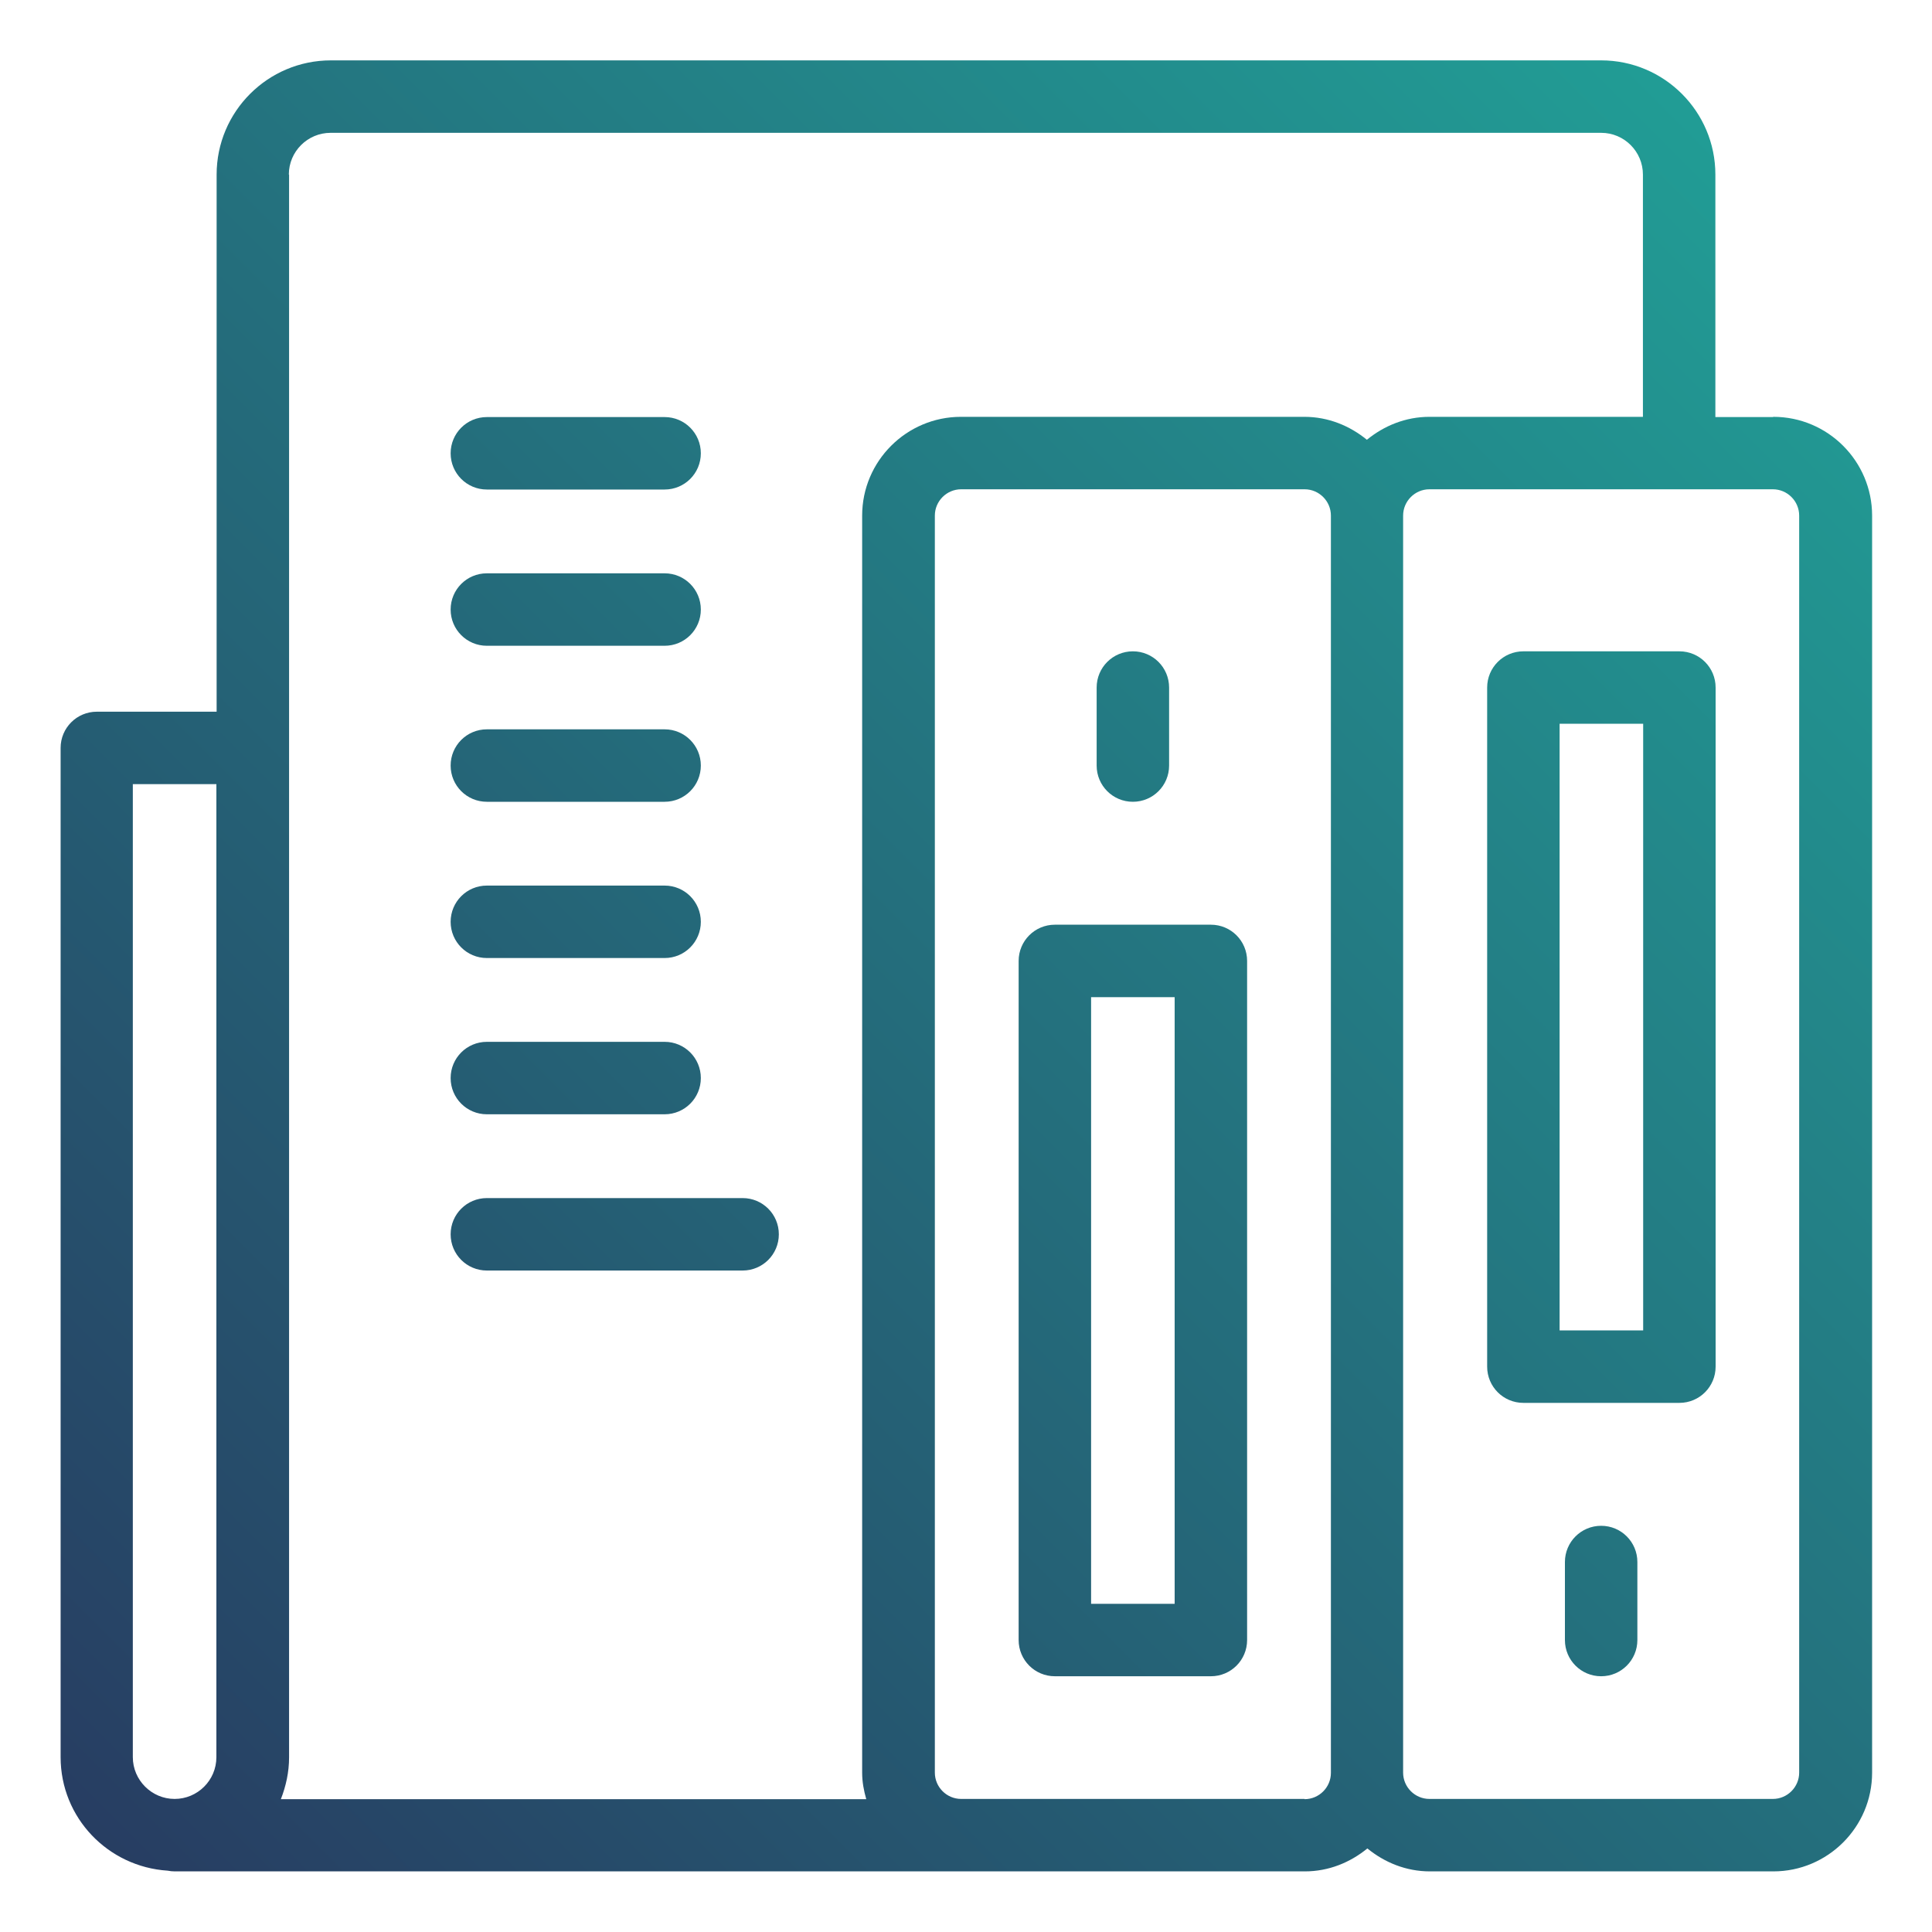 <?xml version="1.0" encoding="UTF-8"?><svg xmlns="http://www.w3.org/2000/svg" xmlns:xlink="http://www.w3.org/1999/xlink" viewBox="0 0 80 80"><defs><style>.cls-1{fill:none;}.cls-2{fill:url(#linear-gradient);}.cls-3{fill:url(#linear-gradient-8);}.cls-4{fill:url(#linear-gradient-9);}.cls-5{fill:url(#linear-gradient-3);}.cls-6{fill:url(#linear-gradient-4);}.cls-7{fill:url(#linear-gradient-2);}.cls-8{fill:url(#linear-gradient-6);}.cls-9{fill:url(#linear-gradient-7);}.cls-10{fill:url(#linear-gradient-5);}.cls-11{fill:url(#linear-gradient-10);}.cls-12{fill:url(#linear-gradient-11);}</style><linearGradient id="linear-gradient" x1="5.36" y1="78.07" x2="78.64" y2="4.78" gradientUnits="userSpaceOnUse"><stop offset="0" stop-color="#273d62"/><stop offset="1" stop-color="#21a298"/></linearGradient><linearGradient id="linear-gradient-2" x1="27.07" y1="105.53" x2="102.24" y2="30.36" xlink:href="#linear-gradient"/><linearGradient id="linear-gradient-3" x1="15.17" y1="93.66" x2="91.08" y2="17.75" xlink:href="#linear-gradient"/><linearGradient id="linear-gradient-4" x1=".96" y1="76.04" x2="76.12" y2=".87" xlink:href="#linear-gradient"/><linearGradient id="linear-gradient-5" x1="12.02" y1="88.75" x2="87.92" y2="12.84" xlink:href="#linear-gradient"/><linearGradient id="linear-gradient-6" x1="-12.23" y1="54.83" x2="57.79" y2="-15.19" xlink:href="#linear-gradient"/><linearGradient id="linear-gradient-7" x1="-9.34" y1="58.41" x2="60.68" y2="-11.61" xlink:href="#linear-gradient"/><linearGradient id="linear-gradient-8" x1="-6.45" y1="61.99" x2="63.57" y2="-8.03" xlink:href="#linear-gradient"/><linearGradient id="linear-gradient-9" x1="-3.56" y1="65.57" x2="66.46" y2="-4.45" xlink:href="#linear-gradient"/><linearGradient id="linear-gradient-10" x1="-.67" y1="69.15" x2="69.35" y2="-.87" xlink:href="#linear-gradient"/><linearGradient id="linear-gradient-11" x1="3.13" y1="73.44" x2="72.8" y2="3.77" xlink:href="#linear-gradient"/></defs><g id="ensure_compliance_gradient"><path class="cls-2" d="m73.41,17.27h-2.38V7.23c0-2.61-2.12-4.73-4.73-4.73H13.7c-2.61,0-4.73,2.12-4.73,4.73v22.24h-4.96c-.83,0-1.5.67-1.5,1.5v41.79c0,2.51,1.96,4.54,4.43,4.7.1.02.2.03.3.03h46.79c.99,0,1.88-.37,2.59-.95.71.58,1.6.95,2.59.95h14.22c2.25,0,4.09-1.83,4.09-4.09V21.35c0-2.25-1.83-4.09-4.09-4.09ZM11.96,7.23c0-.96.78-1.73,1.73-1.73h52.61c.96,0,1.73.78,1.73,1.73v10.03h-8.84c-.99,0-1.88.37-2.59.95-.71-.58-1.6-.95-2.59-.95h-14.22c-2.25,0-4.09,1.83-4.09,4.09v52.06c0,.38.07.74.17,1.09H11.63c.21-.54.34-1.12.34-1.73V7.23Zm-6.46,25.24h3.46v40.29c0,.96-.78,1.73-1.73,1.73s-1.73-.78-1.73-1.73v-40.29Zm48.52,42.02h-14.22c-.6,0-1.09-.49-1.09-1.09V21.35c0-.6.49-1.09,1.09-1.09h14.22c.6,0,1.09.49,1.09,1.09v52.06c0,.6-.49,1.09-1.09,1.09Zm20.48-1.09c0,.6-.49,1.09-1.09,1.09h-14.22c-.6,0-1.09-.49-1.09-1.09V21.35c0-.6.49-1.09,1.09-1.09h14.22c.6,0,1.09.49,1.09,1.09v52.06Z"/><path class="cls-7" d="m66.3,63.18c-.83,0-1.5.67-1.5,1.5v3.23c0,.83.67,1.5,1.5,1.5s1.5-.67,1.5-1.5v-3.23c0-.83-.67-1.5-1.5-1.5Z"/><path class="cls-5" d="m69.54,26.97h-6.46c-.83,0-1.5.67-1.5,1.5v28.12c0,.83.67,1.5,1.5,1.5h6.46c.83,0,1.5-.67,1.5-1.5v-28.12c0-.83-.67-1.5-1.5-1.5Zm-1.5,28.12h-3.46v-25.12h3.46v25.12Z"/><path class="cls-6" d="m46.91,33.2c.83,0,1.5-.67,1.5-1.5v-3.23c0-.83-.67-1.5-1.5-1.5s-1.5.67-1.5,1.5v3.23c0,.83.67,1.5,1.5,1.5Z"/><path class="cls-10" d="m50.14,38.29h-6.46c-.83,0-1.5.67-1.5,1.5v28.12c0,.83.67,1.5,1.5,1.5h6.46c.83,0,1.5-.67,1.5-1.5v-28.12c0-.83-.67-1.5-1.5-1.5Zm-1.5,28.12h-3.46v-25.12h3.46v25.12Z"/><path class="cls-8" d="m20.16,20.27h7.36c.83,0,1.5-.67,1.5-1.5s-.67-1.5-1.5-1.5h-7.36c-.83,0-1.5.67-1.5,1.5s.67,1.5,1.5,1.5Z"/><path class="cls-9" d="m20.16,26.74h7.36c.83,0,1.5-.67,1.5-1.5s-.67-1.5-1.5-1.5h-7.36c-.83,0-1.5.67-1.5,1.5s.67,1.5,1.5,1.5Z"/><path class="cls-3" d="m20.16,33.2h7.36c.83,0,1.5-.67,1.5-1.5s-.67-1.5-1.5-1.5h-7.36c-.83,0-1.5.67-1.5,1.5s.67,1.5,1.5,1.5Z"/><path class="cls-4" d="m20.16,39.67h7.36c.83,0,1.5-.67,1.5-1.5s-.67-1.5-1.5-1.5h-7.36c-.83,0-1.5.67-1.5,1.5s.67,1.5,1.5,1.5Z"/><path class="cls-11" d="m20.16,46.14h7.36c.83,0,1.5-.67,1.5-1.5s-.67-1.5-1.5-1.5h-7.36c-.83,0-1.5.67-1.5,1.5s.67,1.5,1.5,1.5Z"/><path class="cls-12" d="m20.16,52.61h10.59c.83,0,1.5-.67,1.5-1.5s-.67-1.5-1.5-1.5h-10.59c-.83,0-1.5.67-1.5,1.5s.67,1.5,1.5,1.5Z"/></g><g id="guides"><rect class="cls-1" x="1" y="1" width="77" height="77"/></g></svg>